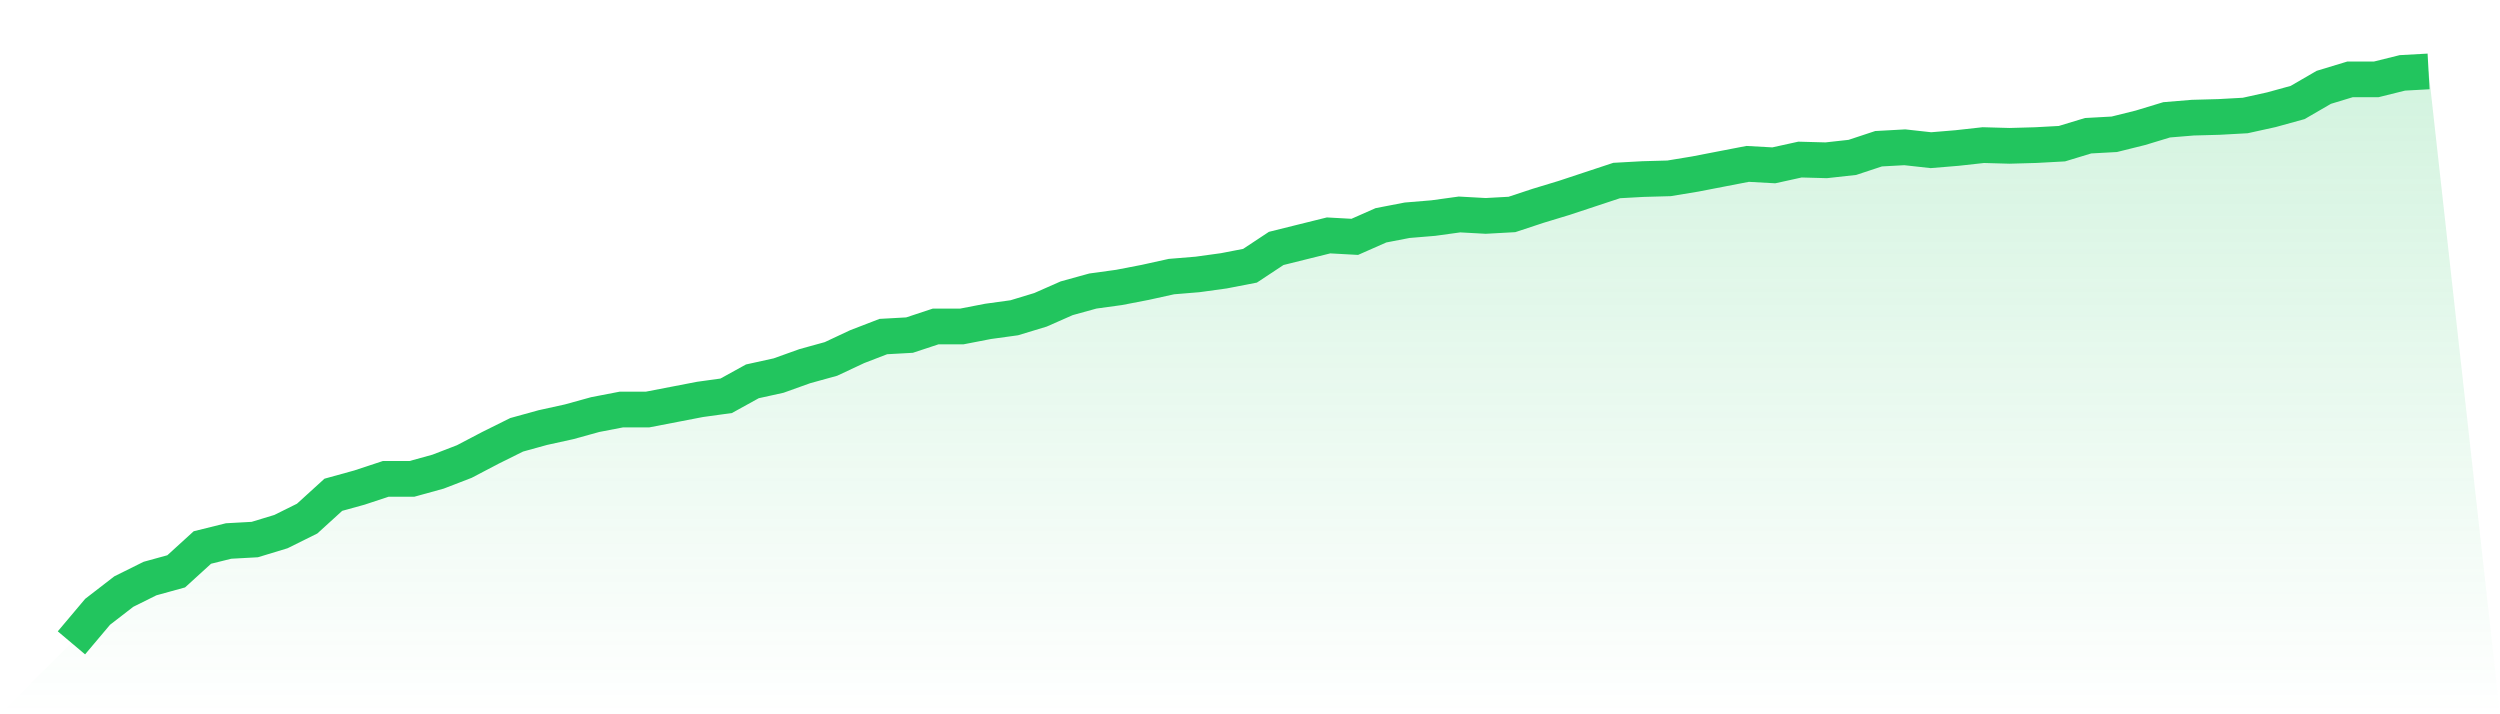 <svg viewBox="0 0 140 40" xmlns="http://www.w3.org/2000/svg">
<defs>
<linearGradient id="gradient" x1="0" x2="0" y1="0" y2="1">
<stop offset="0%" stop-color="#22c55e" stop-opacity="0.2"/>
<stop offset="100%" stop-color="#22c55e" stop-opacity="0"/>
</linearGradient>
</defs>
<path d="M4,36 L4,36 L5.467,34.26 L6.933,33.128 L8.4,32.399 L9.867,31.995 L11.333,30.66 L12.8,30.296 L14.267,30.215 L15.733,29.77 L17.2,29.042 L18.667,27.707 L20.133,27.302 L21.6,26.817 L23.067,26.817 L24.533,26.412 L26,25.846 L27.467,25.077 L28.933,24.349 L30.4,23.944 L31.867,23.621 L33.333,23.216 L34.8,22.933 L36.267,22.933 L37.733,22.65 L39.2,22.367 L40.667,22.164 L42.133,21.355 L43.6,21.032 L45.067,20.506 L46.533,20.101 L48,19.413 L49.467,18.847 L50.933,18.766 L52.4,18.281 L53.867,18.281 L55.333,17.997 L56.8,17.795 L58.267,17.35 L59.733,16.703 L61.2,16.298 L62.667,16.096 L64.133,15.813 L65.6,15.489 L67.067,15.368 L68.533,15.166 L70,14.882 L71.467,13.912 L72.933,13.547 L74.4,13.183 L75.867,13.264 L77.333,12.617 L78.8,12.334 L80.267,12.212 L81.733,12.01 L83.2,12.091 L84.667,12.01 L86.133,11.525 L87.6,11.08 L89.067,10.594 L90.533,10.109 L92,10.028 L93.467,9.987 L94.933,9.745 L96.4,9.461 L97.867,9.178 L99.333,9.259 L100.8,8.936 L102.267,8.976 L103.733,8.814 L105.2,8.329 L106.667,8.248 L108.133,8.41 L109.6,8.288 L111.067,8.126 L112.533,8.167 L114,8.126 L115.467,8.046 L116.933,7.601 L118.4,7.52 L119.867,7.155 L121.333,6.71 L122.8,6.589 L124.267,6.549 L125.733,6.468 L127.2,6.144 L128.667,5.74 L130.133,4.89 L131.6,4.445 L133.067,4.445 L134.533,4.081 L136,4 L140,40 L0,40 z" fill="url(#gradient)"/>
<path d="M4,36 L4,36 L5.467,34.26 L6.933,33.128 L8.4,32.399 L9.867,31.995 L11.333,30.66 L12.8,30.296 L14.267,30.215 L15.733,29.77 L17.2,29.042 L18.667,27.707 L20.133,27.302 L21.6,26.817 L23.067,26.817 L24.533,26.412 L26,25.846 L27.467,25.077 L28.933,24.349 L30.4,23.944 L31.867,23.621 L33.333,23.216 L34.8,22.933 L36.267,22.933 L37.733,22.65 L39.2,22.367 L40.667,22.164 L42.133,21.355 L43.6,21.032 L45.067,20.506 L46.533,20.101 L48,19.413 L49.467,18.847 L50.933,18.766 L52.4,18.281 L53.867,18.281 L55.333,17.997 L56.8,17.795 L58.267,17.35 L59.733,16.703 L61.2,16.298 L62.667,16.096 L64.133,15.813 L65.6,15.489 L67.067,15.368 L68.533,15.166 L70,14.882 L71.467,13.912 L72.933,13.547 L74.4,13.183 L75.867,13.264 L77.333,12.617 L78.8,12.334 L80.267,12.212 L81.733,12.01 L83.2,12.091 L84.667,12.01 L86.133,11.525 L87.6,11.08 L89.067,10.594 L90.533,10.109 L92,10.028 L93.467,9.987 L94.933,9.745 L96.4,9.461 L97.867,9.178 L99.333,9.259 L100.8,8.936 L102.267,8.976 L103.733,8.814 L105.2,8.329 L106.667,8.248 L108.133,8.41 L109.6,8.288 L111.067,8.126 L112.533,8.167 L114,8.126 L115.467,8.046 L116.933,7.601 L118.4,7.52 L119.867,7.155 L121.333,6.71 L122.8,6.589 L124.267,6.549 L125.733,6.468 L127.2,6.144 L128.667,5.74 L130.133,4.89 L131.6,4.445 L133.067,4.445 L134.533,4.081 L136,4" fill="none" stroke="#22c55e" stroke-width="2"/>
</svg>